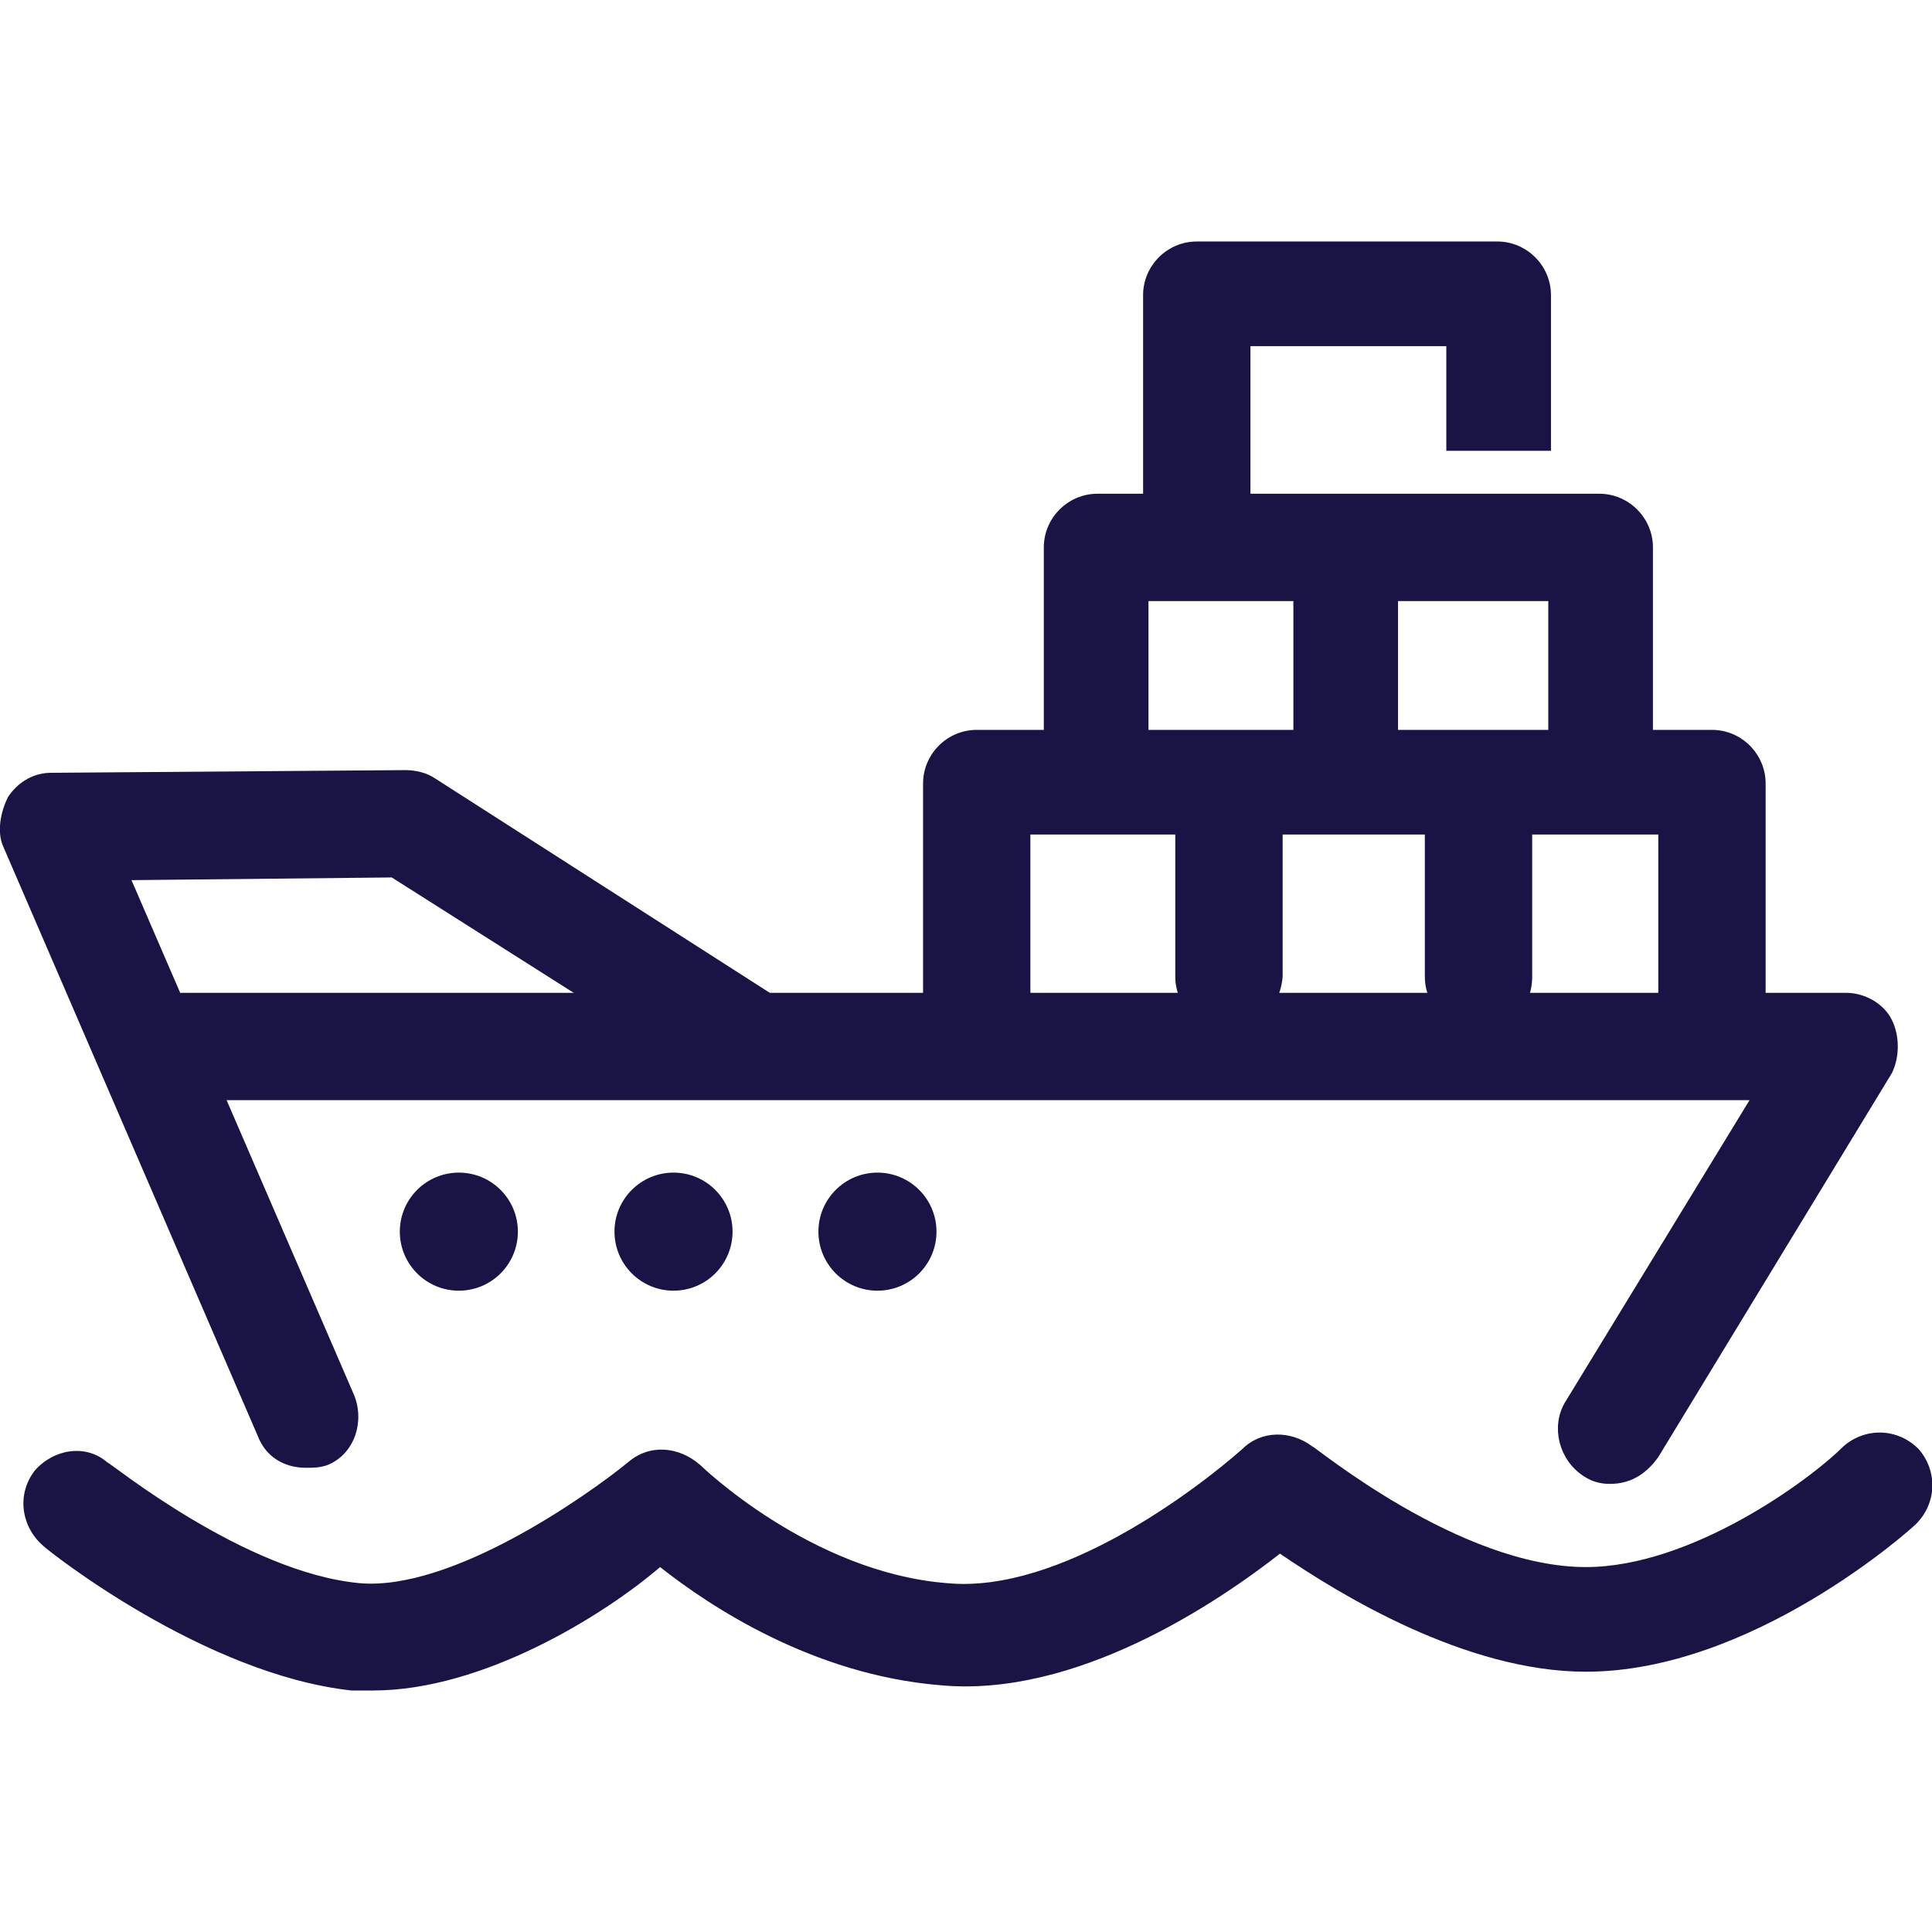 <?xml version="1.0" encoding="UTF-8"?> <!-- Generator: Adobe Illustrator 23.0.2, SVG Export Plug-In . SVG Version: 6.00 Build 0) --> <svg xmlns="http://www.w3.org/2000/svg" xmlns:xlink="http://www.w3.org/1999/xlink" id="Layer_1" x="0px" y="0px" viewBox="0 0 72 72" style="enable-background:new 0 0 72 72;" xml:space="preserve"> <style type="text/css"> .st0{fill:#1A1444;} .st1{fill:#191445;} </style> <g> <path class="st0" d="M13.9,63c-0.3,0-0.6,0-0.8,0c-5.5-0.6-11.3-5.2-11.5-5.4c-0.8-0.7-1-1.9-0.3-2.8C2,54,3.2,53.8,4,54.5 c0.1,0,5.1,4.1,9.4,4.5c3.4,0.3,8.4-3.2,10-4.5c0.8-0.7,1.9-0.6,2.7,0.1c0,0,4.1,4,9.2,4.4c4.2,0.4,9.3-3.5,11-5 c0.7-0.7,1.8-0.7,2.6-0.1c0.1,0,5.5,4.5,10.2,4.5c3.9,0,8.3-3.2,9.6-4.5c0.8-0.7,2-0.7,2.8,0.1c0.7,0.8,0.7,2-0.1,2.8 c-0.2,0.2-6.1,5.5-12.3,5.5c-4.5,0-9.2-2.9-11.4-4.4c-2.3,1.8-7.6,5.4-12.7,4.9c-4.7-0.4-8.5-2.9-10.4-4.4C22.5,60.2,18,63,13.9,63 z"></path> <path class="st1" d="M11.4,54.7c-0.8,0-1.5-0.4-1.8-1.2l-9.5-22C-0.1,31,0,30.3,0.3,29.7c0.4-0.6,1-0.9,1.6-0.9l13.2-0.1 c0.4,0,0.8,0.1,1.1,0.3l12.8,8.2c0.9,0.6,1.2,1.8,0.6,2.7c-0.6,0.9-1.8,1.2-2.7,0.6l-12.3-7.8l-9.7,0.1L13.2,52c0.4,1,0,2.2-1,2.6 C11.9,54.7,11.7,54.7,11.4,54.7z"></path> <path class="st1" d="M60,55.3c-0.4,0-0.7-0.1-1-0.3c-0.9-0.6-1.2-1.8-0.7-2.7l6.9-11.3H6.5c-1.1,0-2-0.9-2-2s0.9-2,2-2h62.3 c0.7,0,1.4,0.4,1.7,1c0.3,0.6,0.3,1.4,0,2l-8.7,14.3C61.3,55,60.7,55.3,60,55.3z"></path> <path class="st1" d="M63.8,40.5c-1.1,0-2-0.9-2-2v-7.4H38.4v7.1c0,1.1-0.9,2-2,2s-2-0.9-2-2v-9c0-1.1,0.9-2,2-2h27.4 c1.1,0,2,0.9,2,2v9.3C65.8,39.6,64.9,40.5,63.8,40.5z"></path> <path class="st1" d="M45.8,38.4c-1.1,0-2-0.9-2-2v-5.8c0-1.1,0.9-2,2-2s2,0.9,2,2v5.8C47.7,37.6,46.8,38.4,45.8,38.4z"></path> <path class="st1" d="M55.1,38.4c-1.1,0-2-0.9-2-2v-5.8c0-1.1,0.9-2,2-2s2,0.9,2,2v5.8C57.1,37.6,56.2,38.4,55.1,38.4z"></path> <path class="st1" d="M46.5,20.3h-3.9v-9.3c0-1.1,0.9-2,2-2h11.2c1.1,0,2,0.9,2,2v5.8h-3.9v-3.9h-7.3V20.3z"></path> <circle class="st1" cx="17.1" cy="45.9" r="2.2"></circle> <circle class="st1" cx="25.1" cy="45.9" r="2.2"></circle> <circle class="st1" cx="32.7" cy="45.9" r="2.2"></circle> <path class="st1" d="M42.8,29.1h-3.9v-8.7c0-1.1,0.9-2,2-2h18.7c1.1,0,2,0.9,2,2v8.4h-3.9v-6.4H42.8V29.1z"></path> <rect x="48.2" y="20.4" class="st1" width="3.9" height="7"></rect> </g> </svg> 